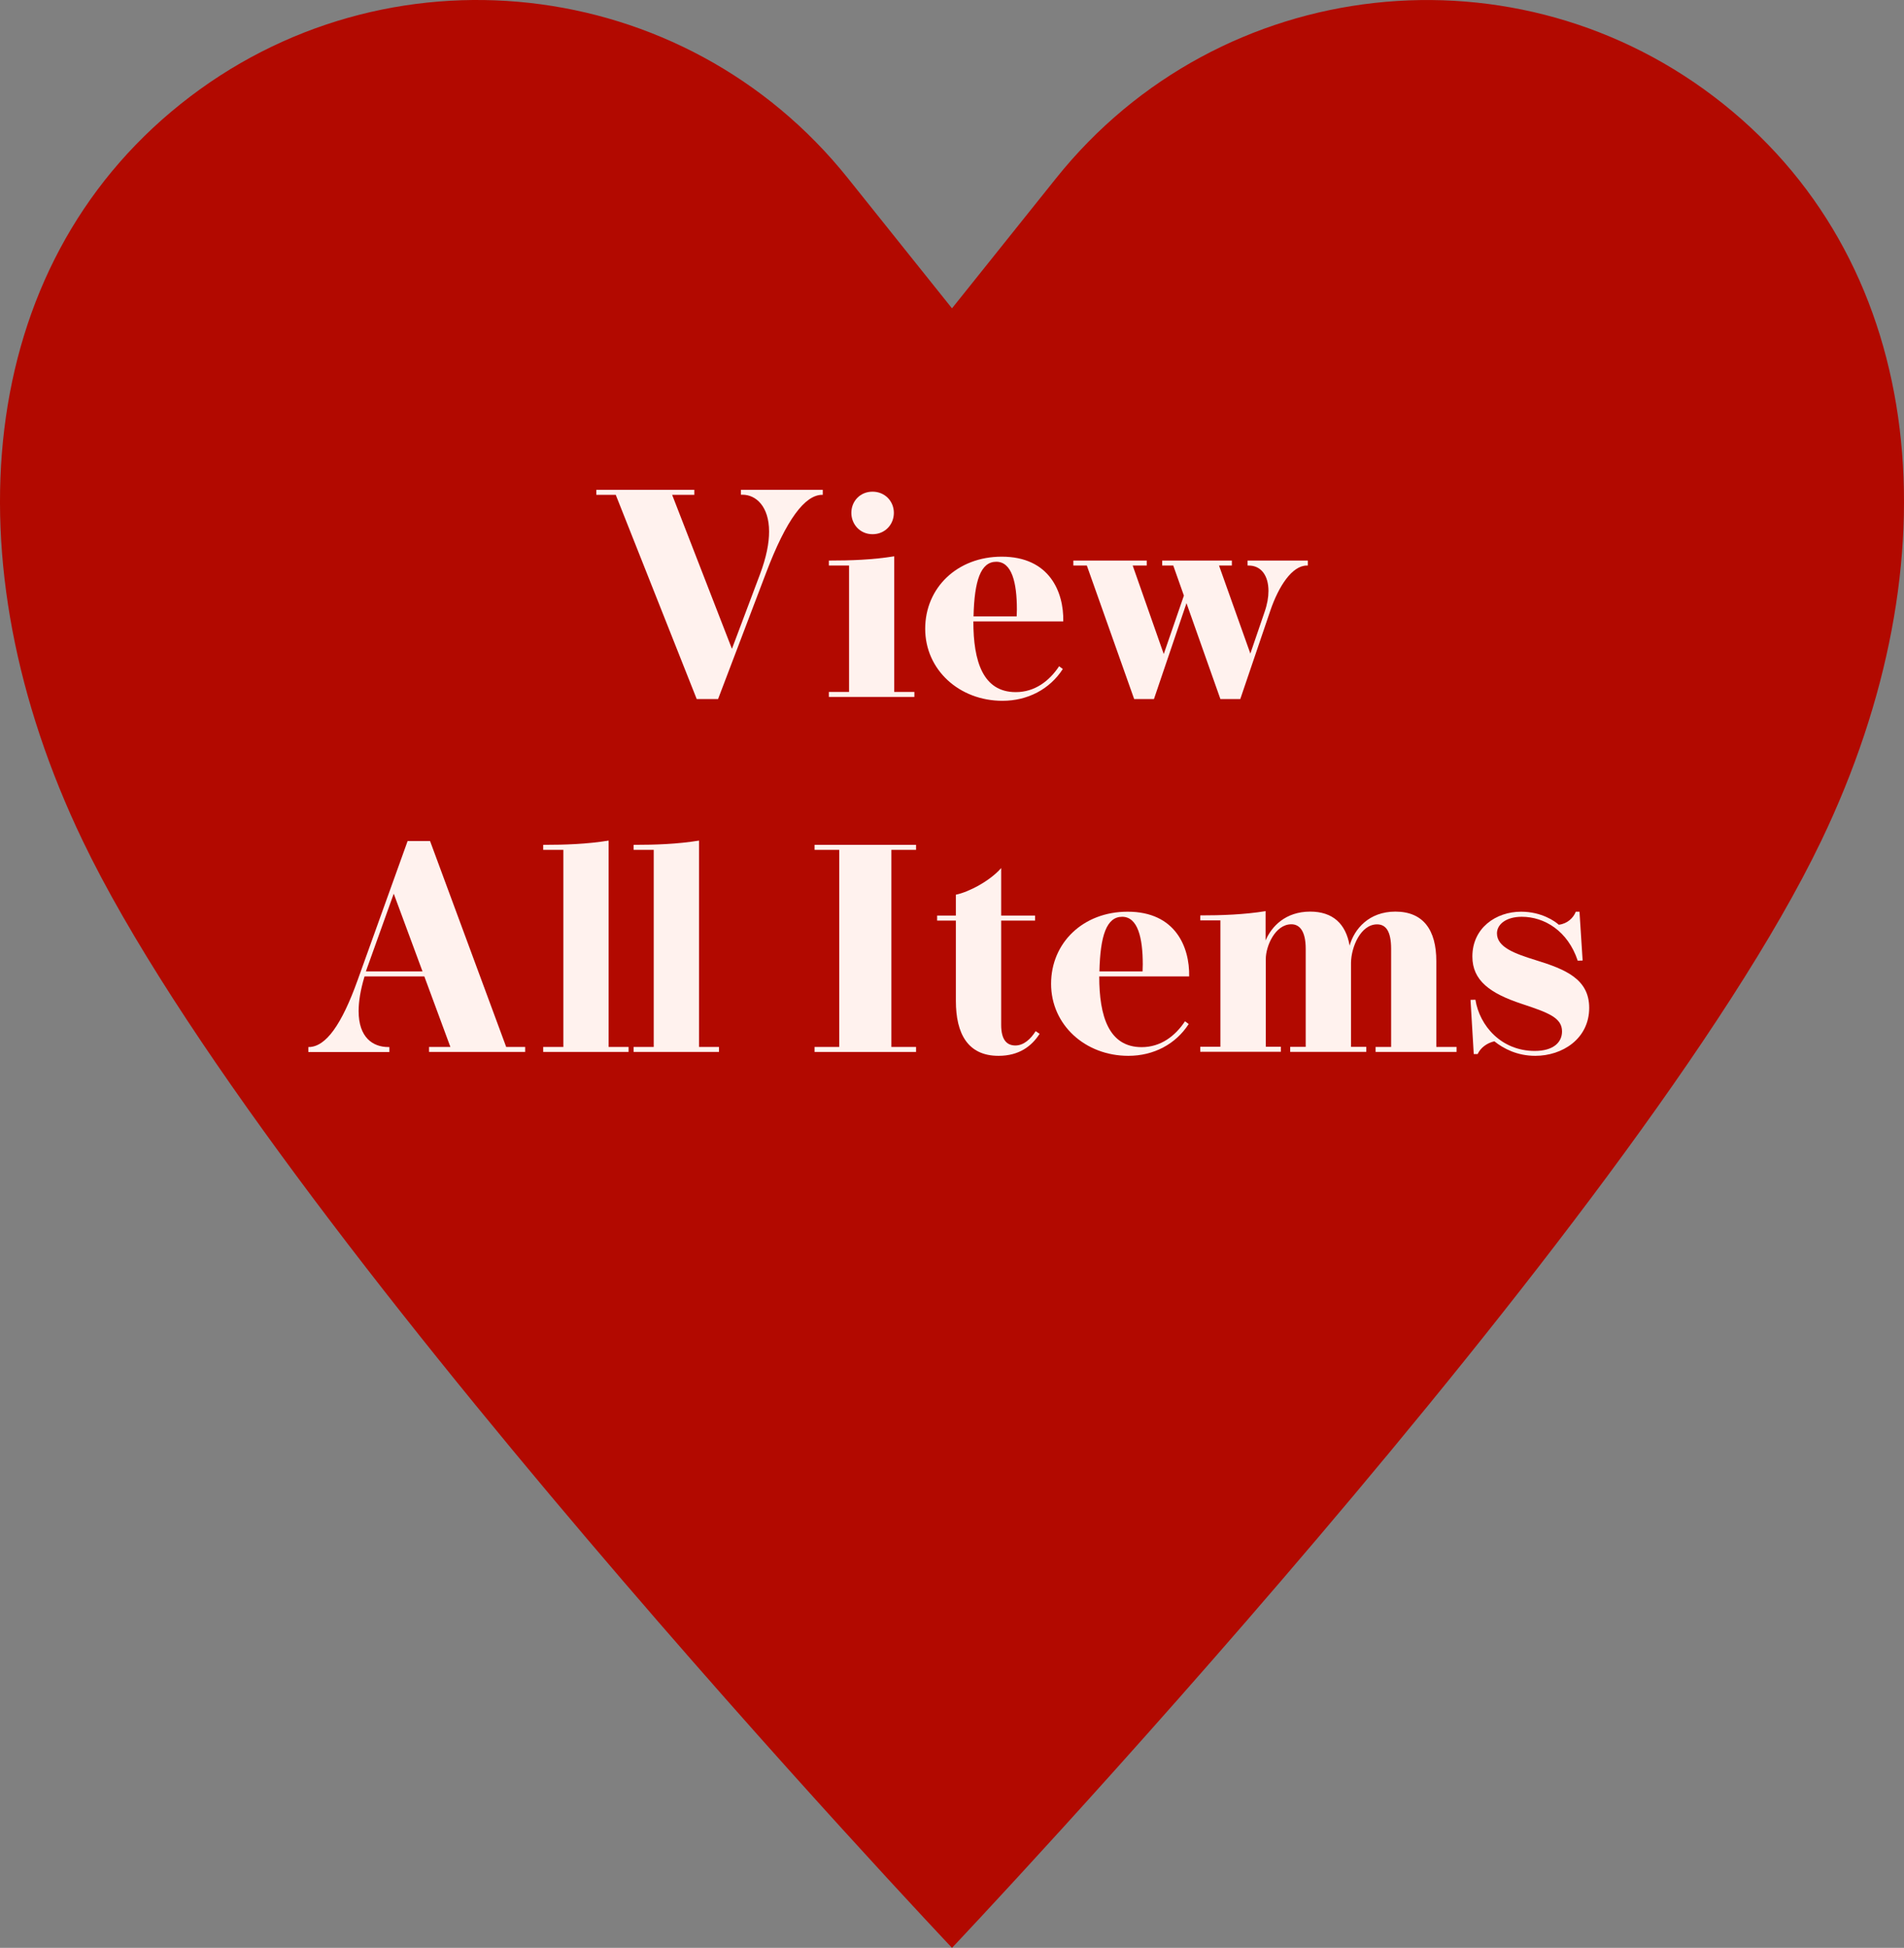 <?xml version="1.0" encoding="UTF-8"?><svg id="_レイヤー_2" xmlns="http://www.w3.org/2000/svg" viewBox="0 0 206 210.68"><rect x="0" y="0" width="206" height="210.68" fill="#808080" stroke="none"/><defs><style>.cls-1{fill:#b20900;}.cls-1,.cls-2{stroke-width:0px;}.cls-2{fill:#fff2ee;}</style></defs><g id="img"><path class="cls-1" d="m186.47,11.26c-22.16-17.72-54.49-14.13-72.21,8.02l-11.26,14.07-11.26-14.07C74.02-2.88,41.69-6.46,19.53,11.26-2.63,28.98-5.61,60.61,8.95,90.94c19.89,41.43,94.05,119.74,94.05,119.74,0,0,74.16-78.3,94.05-119.74,14.56-30.34,11.58-61.96-10.58-79.68Z"/></g><g id="txt"><path class="cls-2" d="m80.17,52.98h8.85v.54h-.06c-1.87,0-3.89,2.67-6.08,8.45l-5.19,13.64h-2.31l-8.76-22.09h-2.1v-.54h10.6v.54h-2.4l6.47,16.66,3.03-8.05c.7-1.86.99-3.39.99-4.63,0-2.75-1.44-3.99-2.87-3.99h-.18v-.54Z"/><path class="cls-2" d="m96.75,74.84h2.18v.54h-9.25v-.54h2.18v-13.67h-2.18v-.54c2.4,0,4.71-.08,7.07-.46v14.68Zm-2.35-17.06c-1.34,0-2.29-1.06-2.29-2.31s.94-2.29,2.29-2.29,2.31,1.04,2.31,2.29-.94,2.31-2.31,2.31Z"/><path class="cls-2" d="m114.99,72.36c-1.41,2.18-3.79,3.44-6.53,3.44-4.67,0-8.36-3.35-8.36-7.79s3.47-7.8,8.28-7.8c5.19,0,6.72,3.84,6.66,7h-9.73c0,4.32,1.04,7.65,4.59,7.65,2.06,0,3.63-1.2,4.69-2.8l.4.3Zm-4.99-5.7c0-.26.02-.51.02-.75,0-2.88-.54-5.15-2.23-5.15s-2.37,2.05-2.46,5.91h4.67Z"/><path class="cls-2" d="m134.97,60.63h6.53v.54h-.11c-1.58,0-3.04,2.21-3.95,4.88l-3.25,9.56h-2.15l-3.67-10.37-3.52,10.37h-2.14l-5.12-14.44h-1.46v-.54h7.94v.54h-1.52l3.36,9.57,2.18-6.32-1.15-3.25h-1.2v-.54h7.54v.54h-1.39l3.39,9.52,1.54-4.5c.29-.83.42-1.6.42-2.27,0-1.67-.8-2.75-2.13-2.75h-.13v-.54Z"/><path class="cls-2" d="m54.77,113.24h2.05v.54h-10.4v-.54h2.31l-2.82-7.63h-6.47c-.45,1.5-.64,2.74-.64,3.75,0,2.86,1.54,3.89,3.22,3.89h.11v.54h-8.77v-.54h.03c1.87,0,3.59-2.46,5.3-7.23l5.41-15.05h2.43l8.24,22.28Zm-9.06-8.18l-3.11-8.4-2.75,7.67s-.18.48-.26.74h6.11Z"/><path class="cls-2" d="m65.85,113.24h2.16v.54h-9.24v-.54h2.18v-21.32h-2.18v-.54c2.4,0,4.71-.08,7.08-.46v22.33Z"/><path class="cls-2" d="m75.63,113.24h2.16v.54h-9.24v-.54h2.18v-21.32h-2.18v-.54c2.4,0,4.71-.08,7.08-.46v22.33Z"/><path class="cls-2" d="m96.44,91.92v21.32h2.67v.54h-10.98v-.54h2.67v-21.32h-2.67v-.54h10.98v.54h-2.67Z"/><path class="cls-2" d="m112.48,111.82c-.88,1.36-2.24,2.38-4.45,2.38-3.3,0-4.61-2.37-4.61-5.94v-8.69h-2.03v-.54h2.03v-2.26c1.42-.29,3.7-1.5,4.9-2.88v5.14h3.67v.54h-3.67v11.28c0,1.66.64,2.23,1.54,2.23s1.66-.7,2.19-1.55l.43.29Z"/><path class="cls-2" d="m128.61,110.76c-1.41,2.18-3.79,3.44-6.53,3.44-4.67,0-8.36-3.35-8.36-7.79s3.47-7.8,8.28-7.8c5.19,0,6.72,3.84,6.66,7h-9.73c0,4.32,1.04,7.65,4.59,7.65,2.06,0,3.63-1.2,4.69-2.8l.4.3Zm-4.99-5.7c0-.26.02-.51.02-.75,0-2.88-.54-5.15-2.23-5.15s-2.37,2.05-2.46,5.91h4.67Z"/><path class="cls-2" d="m155.41,113.24h2.18v.54h-8.76v-.54h1.68v-10.6c0-1.94-.58-2.66-1.52-2.66-1.78,0-2.8,2.46-2.82,4.16v9.09h1.65v.54h-8.23v-.54h1.68v-10.6c0-1.97-.69-2.66-1.55-2.66-1.76,0-2.77,2.37-2.77,3.76v9.49h1.63v.54h-8.72v-.54h2.18v-13.67h-2.18v-.54c2.26,0,4.71-.08,7.07-.46v3.17c.64-1.52,2.16-3.12,4.82-3.12,2.45,0,3.86,1.31,4.27,3.68.51-1.81,2.1-3.68,4.95-3.68,3.03,0,4.43,2,4.43,5.35v9.28Z"/><path class="cls-2" d="m170.7,103.91c-1.07-3.22-3.6-4.75-6.05-4.75-1.74,0-2.69.85-2.69,1.79,0,1.49,1.89,2.19,4.23,2.91,3.17.98,5.75,2.03,5.75,5.15,0,3.35-2.91,5.19-5.83,5.19-1.95,0-3.43-.77-4.43-1.57-.8.18-1.49.69-1.81,1.38h-.42l-.35-5.86.53-.02c.45,2.82,2.8,5.54,6.42,5.54,2.03,0,2.95-.94,2.95-2.11,0-1.47-1.44-2.02-4.35-2.98-3.46-1.14-5.35-2.54-5.35-5.12,0-3.1,2.56-4.85,5.27-4.85,2.24,0,3.7,1.06,4.08,1.41.93-.11,1.58-.74,1.84-1.41h.4l.34,5.28-.51.02Z"/></g></svg>